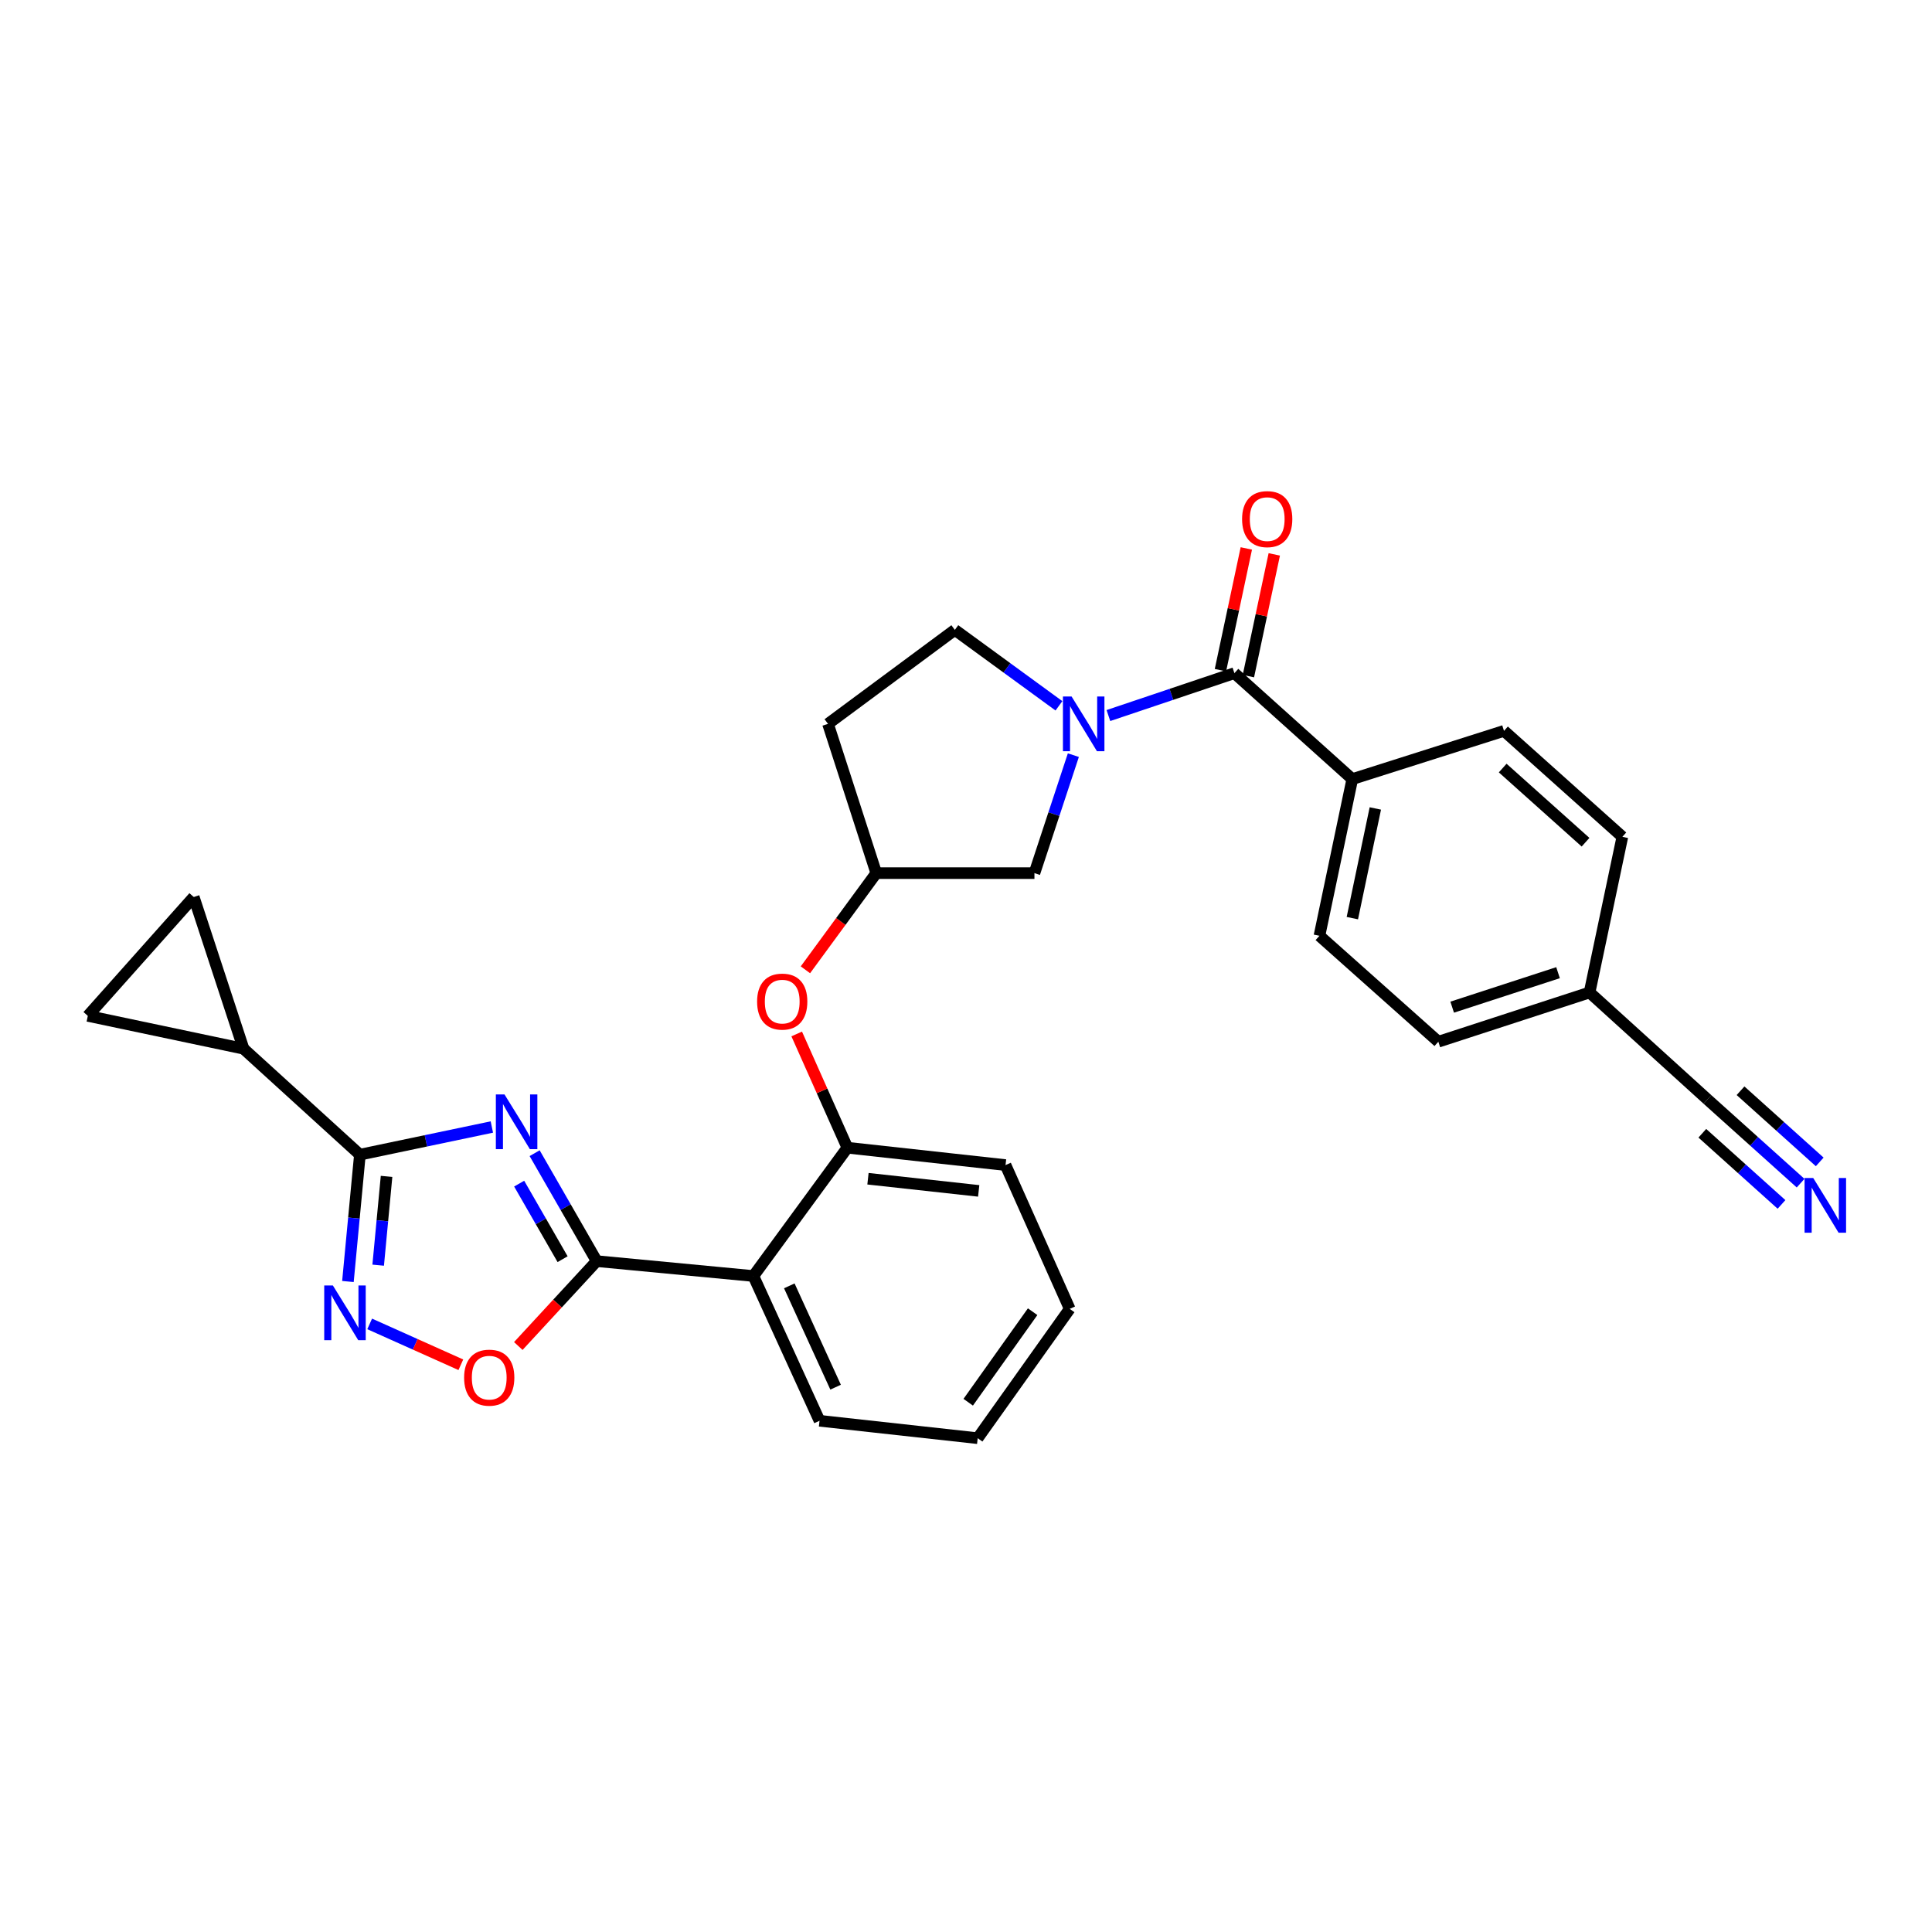 <?xml version='1.0' encoding='iso-8859-1'?>
<svg version='1.1' baseProfile='full'
              xmlns='http://www.w3.org/2000/svg'
                      xmlns:rdkit='http://www.rdkit.org/xml'
                      xmlns:xlink='http://www.w3.org/1999/xlink'
                  xml:space='preserve'
width='1000px' height='1000px' viewBox='0 0 1000 1000'>
<!-- END OF HEADER -->
<rect style='opacity:1.0;fill:#FFFFFF;stroke:none' width='1000' height='1000' x='0' y='0'> </rect>
<path class='bond-0' d='M 276.727,596.889 L 292.784,624.825' style='fill:none;fill-rule:evenodd;stroke:#0000FF;stroke-width:6px;stroke-linecap:butt;stroke-linejoin:miter;stroke-opacity:1' />
<path class='bond-0' d='M 292.784,624.825 L 308.841,652.761' style='fill:none;fill-rule:evenodd;stroke:#000000;stroke-width:6px;stroke-linecap:butt;stroke-linejoin:miter;stroke-opacity:1' />
<path class='bond-0' d='M 268.718,612.642 L 279.958,632.197' style='fill:none;fill-rule:evenodd;stroke:#0000FF;stroke-width:6px;stroke-linecap:butt;stroke-linejoin:miter;stroke-opacity:1' />
<path class='bond-0' d='M 279.958,632.197 L 291.198,651.752' style='fill:none;fill-rule:evenodd;stroke:#000000;stroke-width:6px;stroke-linecap:butt;stroke-linejoin:miter;stroke-opacity:1' />
<path class='bond-1' d='M 254.582,583.336 L 220.432,590.495' style='fill:none;fill-rule:evenodd;stroke:#0000FF;stroke-width:6px;stroke-linecap:butt;stroke-linejoin:miter;stroke-opacity:1' />
<path class='bond-1' d='M 220.432,590.495 L 186.283,597.654' style='fill:none;fill-rule:evenodd;stroke:#000000;stroke-width:6px;stroke-linecap:butt;stroke-linejoin:miter;stroke-opacity:1' />
<path class='bond-4' d='M 308.841,652.761 L 389.952,660.462' style='fill:none;fill-rule:evenodd;stroke:#000000;stroke-width:6px;stroke-linecap:butt;stroke-linejoin:miter;stroke-opacity:1' />
<path class='bond-6' d='M 308.841,652.761 L 288.557,674.726' style='fill:none;fill-rule:evenodd;stroke:#000000;stroke-width:6px;stroke-linecap:butt;stroke-linejoin:miter;stroke-opacity:1' />
<path class='bond-6' d='M 288.557,674.726 L 268.274,696.691' style='fill:none;fill-rule:evenodd;stroke:#FF0000;stroke-width:6px;stroke-linecap:butt;stroke-linejoin:miter;stroke-opacity:1' />
<path class='bond-3' d='M 186.283,597.654 L 183.185,630.48' style='fill:none;fill-rule:evenodd;stroke:#000000;stroke-width:6px;stroke-linecap:butt;stroke-linejoin:miter;stroke-opacity:1' />
<path class='bond-3' d='M 183.185,630.48 L 180.087,663.305' style='fill:none;fill-rule:evenodd;stroke:#0000FF;stroke-width:6px;stroke-linecap:butt;stroke-linejoin:miter;stroke-opacity:1' />
<path class='bond-3' d='M 200.082,608.892 L 197.913,631.87' style='fill:none;fill-rule:evenodd;stroke:#000000;stroke-width:6px;stroke-linecap:butt;stroke-linejoin:miter;stroke-opacity:1' />
<path class='bond-3' d='M 197.913,631.87 L 195.745,654.848' style='fill:none;fill-rule:evenodd;stroke:#0000FF;stroke-width:6px;stroke-linecap:butt;stroke-linejoin:miter;stroke-opacity:1' />
<path class='bond-7' d='M 186.283,597.654 L 126.056,542.819' style='fill:none;fill-rule:evenodd;stroke:#000000;stroke-width:6px;stroke-linecap:butt;stroke-linejoin:miter;stroke-opacity:1' />
<path class='bond-2' d='M 555.568,390.865 L 545.496,421.396' style='fill:none;fill-rule:evenodd;stroke:#0000FF;stroke-width:6px;stroke-linecap:butt;stroke-linejoin:miter;stroke-opacity:1' />
<path class='bond-2' d='M 545.496,421.396 L 535.423,451.928' style='fill:none;fill-rule:evenodd;stroke:#000000;stroke-width:6px;stroke-linecap:butt;stroke-linejoin:miter;stroke-opacity:1' />
<path class='bond-5' d='M 573.708,370.365 L 606.319,359.393' style='fill:none;fill-rule:evenodd;stroke:#0000FF;stroke-width:6px;stroke-linecap:butt;stroke-linejoin:miter;stroke-opacity:1' />
<path class='bond-5' d='M 606.319,359.393 L 638.93,348.421' style='fill:none;fill-rule:evenodd;stroke:#000000;stroke-width:6px;stroke-linecap:butt;stroke-linejoin:miter;stroke-opacity:1' />
<path class='bond-32' d='M 548.106,365.331 L 521.165,345.678' style='fill:none;fill-rule:evenodd;stroke:#0000FF;stroke-width:6px;stroke-linecap:butt;stroke-linejoin:miter;stroke-opacity:1' />
<path class='bond-32' d='M 521.165,345.678 L 494.223,326.025' style='fill:none;fill-rule:evenodd;stroke:#000000;stroke-width:6px;stroke-linecap:butt;stroke-linejoin:miter;stroke-opacity:1' />
<path class='bond-29' d='M 191.343,685.252 L 214.936,695.827' style='fill:none;fill-rule:evenodd;stroke:#0000FF;stroke-width:6px;stroke-linecap:butt;stroke-linejoin:miter;stroke-opacity:1' />
<path class='bond-29' d='M 214.936,695.827 L 238.529,706.401' style='fill:none;fill-rule:evenodd;stroke:#FF0000;stroke-width:6px;stroke-linecap:butt;stroke-linejoin:miter;stroke-opacity:1' />
<path class='bond-8' d='M 389.952,660.462 L 438.598,594.054' style='fill:none;fill-rule:evenodd;stroke:#000000;stroke-width:6px;stroke-linecap:butt;stroke-linejoin:miter;stroke-opacity:1' />
<path class='bond-25' d='M 389.952,660.462 L 424.183,735.392' style='fill:none;fill-rule:evenodd;stroke:#000000;stroke-width:6px;stroke-linecap:butt;stroke-linejoin:miter;stroke-opacity:1' />
<path class='bond-25' d='M 408.542,665.554 L 432.504,718.005' style='fill:none;fill-rule:evenodd;stroke:#000000;stroke-width:6px;stroke-linecap:butt;stroke-linejoin:miter;stroke-opacity:1' />
<path class='bond-15' d='M 638.93,348.421 L 699.938,403.256' style='fill:none;fill-rule:evenodd;stroke:#000000;stroke-width:6px;stroke-linecap:butt;stroke-linejoin:miter;stroke-opacity:1' />
<path class='bond-17' d='M 646.166,349.959 L 652.865,318.453' style='fill:none;fill-rule:evenodd;stroke:#000000;stroke-width:6px;stroke-linecap:butt;stroke-linejoin:miter;stroke-opacity:1' />
<path class='bond-17' d='M 652.865,318.453 L 659.565,286.947' style='fill:none;fill-rule:evenodd;stroke:#FF0000;stroke-width:6px;stroke-linecap:butt;stroke-linejoin:miter;stroke-opacity:1' />
<path class='bond-17' d='M 631.695,346.882 L 638.395,315.376' style='fill:none;fill-rule:evenodd;stroke:#000000;stroke-width:6px;stroke-linecap:butt;stroke-linejoin:miter;stroke-opacity:1' />
<path class='bond-17' d='M 638.395,315.376 L 645.095,283.87' style='fill:none;fill-rule:evenodd;stroke:#FF0000;stroke-width:6px;stroke-linecap:butt;stroke-linejoin:miter;stroke-opacity:1' />
<path class='bond-9' d='M 126.056,542.819 L 100.282,464.297' style='fill:none;fill-rule:evenodd;stroke:#000000;stroke-width:6px;stroke-linecap:butt;stroke-linejoin:miter;stroke-opacity:1' />
<path class='bond-10' d='M 126.056,542.819 L 45.455,525.814' style='fill:none;fill-rule:evenodd;stroke:#000000;stroke-width:6px;stroke-linecap:butt;stroke-linejoin:miter;stroke-opacity:1' />
<path class='bond-12' d='M 438.598,594.054 L 425.486,564.615' style='fill:none;fill-rule:evenodd;stroke:#000000;stroke-width:6px;stroke-linecap:butt;stroke-linejoin:miter;stroke-opacity:1' />
<path class='bond-12' d='M 425.486,564.615 L 412.374,535.175' style='fill:none;fill-rule:evenodd;stroke:#FF0000;stroke-width:6px;stroke-linecap:butt;stroke-linejoin:miter;stroke-opacity:1' />
<path class='bond-26' d='M 438.598,594.054 L 520.465,603.046' style='fill:none;fill-rule:evenodd;stroke:#000000;stroke-width:6px;stroke-linecap:butt;stroke-linejoin:miter;stroke-opacity:1' />
<path class='bond-26' d='M 449.263,610.108 L 506.57,616.402' style='fill:none;fill-rule:evenodd;stroke:#000000;stroke-width:6px;stroke-linecap:butt;stroke-linejoin:miter;stroke-opacity:1' />
<path class='bond-30' d='M 100.282,464.297 L 45.455,525.814' style='fill:none;fill-rule:evenodd;stroke:#000000;stroke-width:6px;stroke-linecap:butt;stroke-linejoin:miter;stroke-opacity:1' />
<path class='bond-11' d='M 931.992,612.402 L 907.884,590.736' style='fill:none;fill-rule:evenodd;stroke:#0000FF;stroke-width:6px;stroke-linecap:butt;stroke-linejoin:miter;stroke-opacity:1' />
<path class='bond-11' d='M 907.884,590.736 L 883.775,569.069' style='fill:none;fill-rule:evenodd;stroke:#000000;stroke-width:6px;stroke-linecap:butt;stroke-linejoin:miter;stroke-opacity:1' />
<path class='bond-11' d='M 941.881,601.399 L 921.389,582.982' style='fill:none;fill-rule:evenodd;stroke:#0000FF;stroke-width:6px;stroke-linecap:butt;stroke-linejoin:miter;stroke-opacity:1' />
<path class='bond-11' d='M 921.389,582.982 L 900.896,564.566' style='fill:none;fill-rule:evenodd;stroke:#000000;stroke-width:6px;stroke-linecap:butt;stroke-linejoin:miter;stroke-opacity:1' />
<path class='bond-11' d='M 922.104,623.405 L 901.611,604.989' style='fill:none;fill-rule:evenodd;stroke:#0000FF;stroke-width:6px;stroke-linecap:butt;stroke-linejoin:miter;stroke-opacity:1' />
<path class='bond-11' d='M 901.611,604.989 L 881.119,586.573' style='fill:none;fill-rule:evenodd;stroke:#000000;stroke-width:6px;stroke-linecap:butt;stroke-linejoin:miter;stroke-opacity:1' />
<path class='bond-18' d='M 416.882,501.965 L 435.219,476.946' style='fill:none;fill-rule:evenodd;stroke:#FF0000;stroke-width:6px;stroke-linecap:butt;stroke-linejoin:miter;stroke-opacity:1' />
<path class='bond-18' d='M 435.219,476.946 L 453.557,451.928' style='fill:none;fill-rule:evenodd;stroke:#000000;stroke-width:6px;stroke-linecap:butt;stroke-linejoin:miter;stroke-opacity:1' />
<path class='bond-13' d='M 535.423,451.928 L 453.557,451.928' style='fill:none;fill-rule:evenodd;stroke:#000000;stroke-width:6px;stroke-linecap:butt;stroke-linejoin:miter;stroke-opacity:1' />
<path class='bond-14' d='M 883.775,569.069 L 822.759,513.7' style='fill:none;fill-rule:evenodd;stroke:#000000;stroke-width:6px;stroke-linecap:butt;stroke-linejoin:miter;stroke-opacity:1' />
<path class='bond-20' d='M 699.938,403.256 L 682.942,484.359' style='fill:none;fill-rule:evenodd;stroke:#000000;stroke-width:6px;stroke-linecap:butt;stroke-linejoin:miter;stroke-opacity:1' />
<path class='bond-20' d='M 711.868,418.456 L 699.97,475.228' style='fill:none;fill-rule:evenodd;stroke:#000000;stroke-width:6px;stroke-linecap:butt;stroke-linejoin:miter;stroke-opacity:1' />
<path class='bond-21' d='M 699.938,403.256 L 778.468,378.296' style='fill:none;fill-rule:evenodd;stroke:#000000;stroke-width:6px;stroke-linecap:butt;stroke-linejoin:miter;stroke-opacity:1' />
<path class='bond-16' d='M 494.223,326.025 L 428.572,374.671' style='fill:none;fill-rule:evenodd;stroke:#000000;stroke-width:6px;stroke-linecap:butt;stroke-linejoin:miter;stroke-opacity:1' />
<path class='bond-19' d='M 453.557,451.928 L 428.572,374.671' style='fill:none;fill-rule:evenodd;stroke:#000000;stroke-width:6px;stroke-linecap:butt;stroke-linejoin:miter;stroke-opacity:1' />
<path class='bond-23' d='M 682.942,484.359 L 744.484,539.194' style='fill:none;fill-rule:evenodd;stroke:#000000;stroke-width:6px;stroke-linecap:butt;stroke-linejoin:miter;stroke-opacity:1' />
<path class='bond-24' d='M 778.468,378.296 L 839.731,433.131' style='fill:none;fill-rule:evenodd;stroke:#000000;stroke-width:6px;stroke-linecap:butt;stroke-linejoin:miter;stroke-opacity:1' />
<path class='bond-24' d='M 777.791,397.544 L 820.675,435.929' style='fill:none;fill-rule:evenodd;stroke:#000000;stroke-width:6px;stroke-linecap:butt;stroke-linejoin:miter;stroke-opacity:1' />
<path class='bond-22' d='M 822.759,513.7 L 839.731,433.131' style='fill:none;fill-rule:evenodd;stroke:#000000;stroke-width:6px;stroke-linecap:butt;stroke-linejoin:miter;stroke-opacity:1' />
<path class='bond-33' d='M 822.759,513.7 L 744.484,539.194' style='fill:none;fill-rule:evenodd;stroke:#000000;stroke-width:6px;stroke-linecap:butt;stroke-linejoin:miter;stroke-opacity:1' />
<path class='bond-33' d='M 806.436,503.457 L 751.644,521.304' style='fill:none;fill-rule:evenodd;stroke:#000000;stroke-width:6px;stroke-linecap:butt;stroke-linejoin:miter;stroke-opacity:1' />
<path class='bond-27' d='M 424.183,735.392 L 506.05,744.408' style='fill:none;fill-rule:evenodd;stroke:#000000;stroke-width:6px;stroke-linecap:butt;stroke-linejoin:miter;stroke-opacity:1' />
<path class='bond-31' d='M 520.465,603.046 L 553.686,677.467' style='fill:none;fill-rule:evenodd;stroke:#000000;stroke-width:6px;stroke-linecap:butt;stroke-linejoin:miter;stroke-opacity:1' />
<path class='bond-28' d='M 506.05,744.408 L 553.686,677.467' style='fill:none;fill-rule:evenodd;stroke:#000000;stroke-width:6px;stroke-linecap:butt;stroke-linejoin:miter;stroke-opacity:1' />
<path class='bond-28' d='M 501.142,725.79 L 534.487,678.931' style='fill:none;fill-rule:evenodd;stroke:#000000;stroke-width:6px;stroke-linecap:butt;stroke-linejoin:miter;stroke-opacity:1' />
<path  class='atom-0' d='M 261.134 566.49
L 270.414 581.49
Q 271.334 582.97, 272.814 585.65
Q 274.294 588.33, 274.374 588.49
L 274.374 566.49
L 278.134 566.49
L 278.134 594.81
L 274.254 594.81
L 264.294 578.41
Q 263.134 576.49, 261.894 574.29
Q 260.694 572.09, 260.334 571.41
L 260.334 594.81
L 256.654 594.81
L 256.654 566.49
L 261.134 566.49
' fill='#0000FF'/>
<path  class='atom-3' d='M 554.65 360.511
L 563.93 375.511
Q 564.85 376.991, 566.33 379.671
Q 567.81 382.351, 567.89 382.511
L 567.89 360.511
L 571.65 360.511
L 571.65 388.831
L 567.77 388.831
L 557.81 372.431
Q 556.65 370.511, 555.41 368.311
Q 554.21 366.111, 553.85 365.431
L 553.85 388.831
L 550.17 388.831
L 550.17 360.511
L 554.65 360.511
' fill='#0000FF'/>
<path  class='atom-4' d='M 172.297 665.361
L 181.577 680.361
Q 182.497 681.841, 183.977 684.521
Q 185.457 687.201, 185.537 687.361
L 185.537 665.361
L 189.297 665.361
L 189.297 693.681
L 185.417 693.681
L 175.457 677.281
Q 174.297 675.361, 173.057 673.161
Q 171.857 670.961, 171.497 670.281
L 171.497 693.681
L 167.817 693.681
L 167.817 665.361
L 172.297 665.361
' fill='#0000FF'/>
<path  class='atom-7' d='M 240.225 713.068
Q 240.225 706.268, 243.585 702.468
Q 246.945 698.668, 253.225 698.668
Q 259.505 698.668, 262.865 702.468
Q 266.225 706.268, 266.225 713.068
Q 266.225 719.948, 262.825 723.868
Q 259.425 727.748, 253.225 727.748
Q 246.985 727.748, 243.585 723.868
Q 240.225 719.988, 240.225 713.068
M 253.225 724.548
Q 257.545 724.548, 259.865 721.668
Q 262.225 718.748, 262.225 713.068
Q 262.225 707.508, 259.865 704.708
Q 257.545 701.868, 253.225 701.868
Q 248.905 701.868, 246.545 704.668
Q 244.225 707.468, 244.225 713.068
Q 244.225 718.788, 246.545 721.668
Q 248.905 724.548, 253.225 724.548
' fill='#FF0000'/>
<path  class='atom-12' d='M 938.523 609.737
L 947.803 624.737
Q 948.723 626.217, 950.203 628.897
Q 951.683 631.577, 951.763 631.737
L 951.763 609.737
L 955.523 609.737
L 955.523 638.057
L 951.643 638.057
L 941.683 621.657
Q 940.523 619.737, 939.283 617.537
Q 938.083 615.337, 937.723 614.657
L 937.723 638.057
L 934.043 638.057
L 934.043 609.737
L 938.523 609.737
' fill='#0000FF'/>
<path  class='atom-13' d='M 391.877 518.423
Q 391.877 511.623, 395.237 507.823
Q 398.597 504.023, 404.877 504.023
Q 411.157 504.023, 414.517 507.823
Q 417.877 511.623, 417.877 518.423
Q 417.877 525.303, 414.477 529.223
Q 411.077 533.103, 404.877 533.103
Q 398.637 533.103, 395.237 529.223
Q 391.877 525.343, 391.877 518.423
M 404.877 529.903
Q 409.197 529.903, 411.517 527.023
Q 413.877 524.103, 413.877 518.423
Q 413.877 512.863, 411.517 510.063
Q 409.197 507.223, 404.877 507.223
Q 400.557 507.223, 398.197 510.023
Q 395.877 512.823, 395.877 518.423
Q 395.877 524.143, 398.197 527.023
Q 400.557 529.903, 404.877 529.903
' fill='#FF0000'/>
<path  class='atom-18' d='M 642.902 268.688
Q 642.902 261.888, 646.262 258.088
Q 649.622 254.288, 655.902 254.288
Q 662.182 254.288, 665.542 258.088
Q 668.902 261.888, 668.902 268.688
Q 668.902 275.568, 665.502 279.488
Q 662.102 283.368, 655.902 283.368
Q 649.662 283.368, 646.262 279.488
Q 642.902 275.608, 642.902 268.688
M 655.902 280.168
Q 660.222 280.168, 662.542 277.288
Q 664.902 274.368, 664.902 268.688
Q 664.902 263.128, 662.542 260.328
Q 660.222 257.488, 655.902 257.488
Q 651.582 257.488, 649.222 260.288
Q 646.902 263.088, 646.902 268.688
Q 646.902 274.408, 649.222 277.288
Q 651.582 280.168, 655.902 280.168
' fill='#FF0000'/>
</svg>
